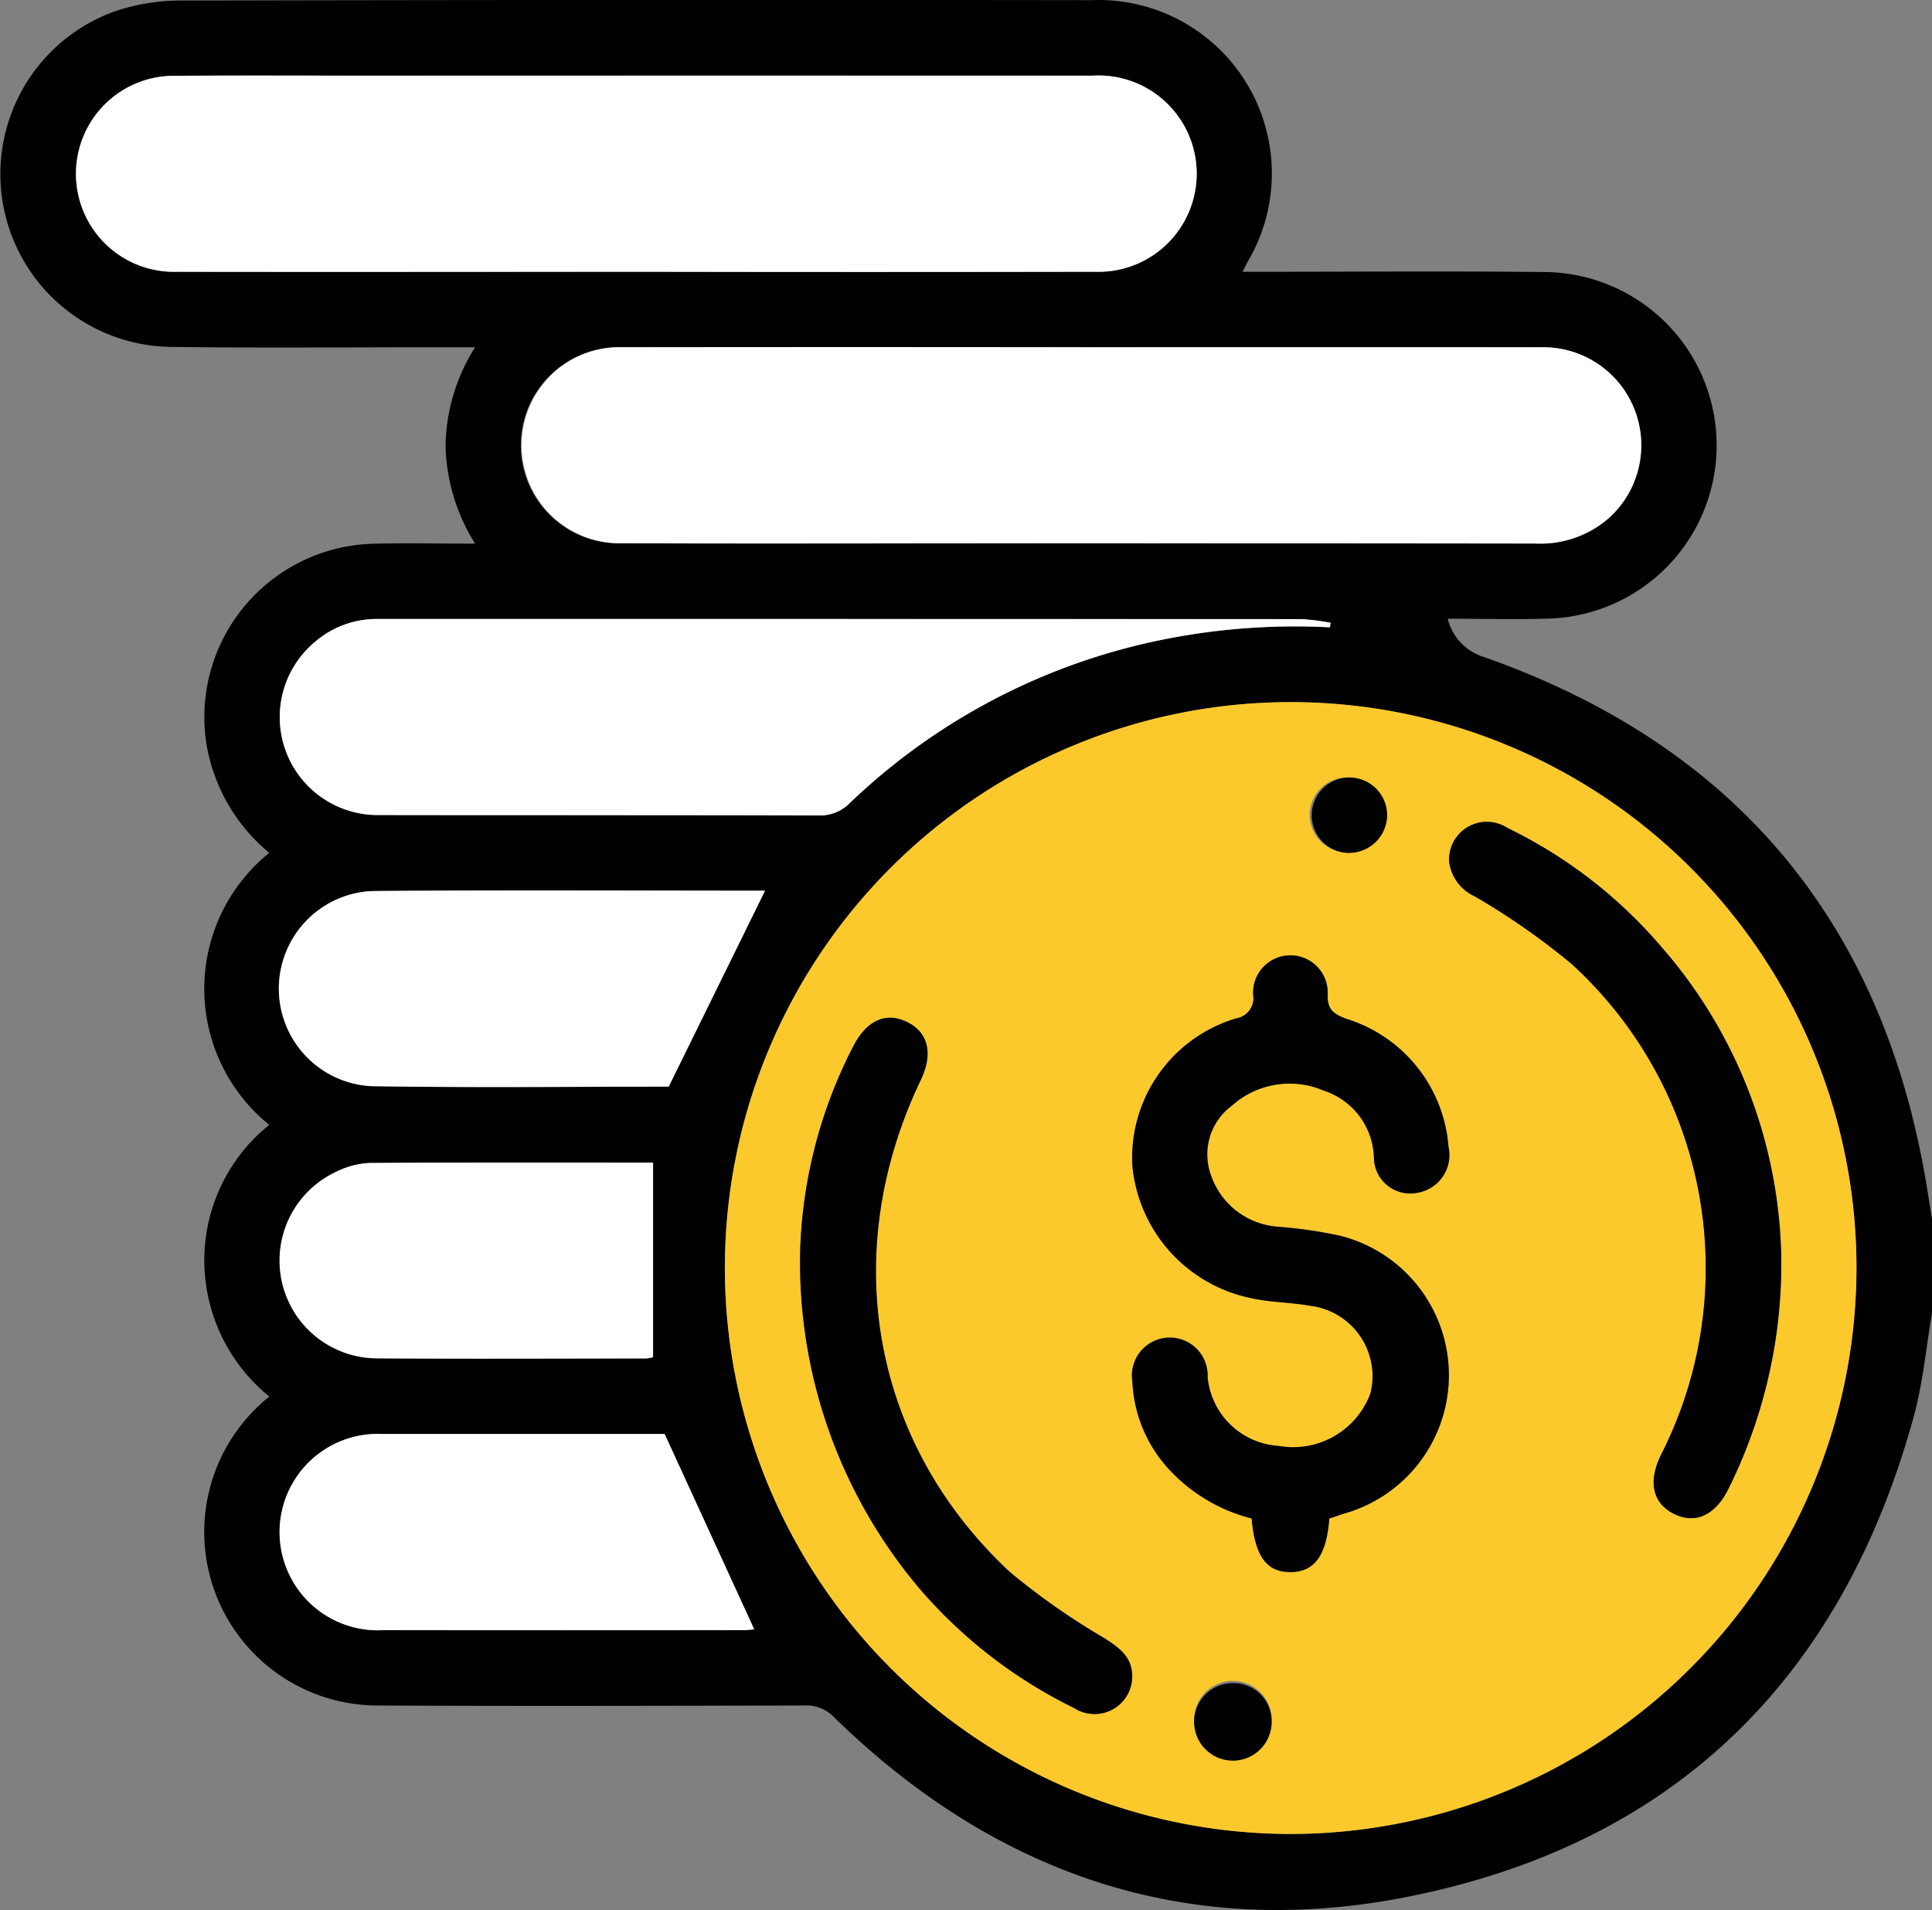 <svg id="Group_1537" data-name="Group 1537" xmlns="http://www.w3.org/2000/svg" xmlns:xlink="http://www.w3.org/1999/xlink" width="90.148" height="89.103" viewBox="0 0 90.148 89.103">
  <rect x="0" y="0" width="90.148" height="89.103" fill="#808080" stroke="none"/>
  <defs>
    <clipPath id="clip-path">
      <rect id="Rectangle_604" data-name="Rectangle 604" width="90.148" height="89.103" fill="none"/>
    </clipPath>
  </defs>
  <g id="Group_1536" data-name="Group 1536" clip-path="url(#clip-path)">
    <path id="Path_2861" data-name="Path 2861" d="M90.148,61.263c-.277,1.608-.422,3.253-.852,4.82-3.369,12.282-11.253,20-23.763,22.432-10.242,1.988-19.165-1.13-26.619-8.41a1.791,1.791,0,0,0-1.39-.543c-6.629.014-13.258.033-19.887,0a8.093,8.093,0,0,1-5.07-14.412,8.2,8.2,0,0,1-3.034-6.28,8.109,8.109,0,0,1,3.03-6.395,8.155,8.155,0,0,1,0-12.689A8.423,8.423,0,0,1,9.656,34.85a8.094,8.094,0,0,1,7.651-9.481c1.574-.047,3.151-.007,4.862-.007a8.968,8.968,0,0,1-1.38-4.583,8.871,8.871,0,0,1,1.378-4.58H20.3c-4.136,0-8.272.04-12.408-.018A8.064,8.064,0,0,1,5.4.514,9.631,9.631,0,0,1,8.416.025q21.251-.047,42.5-.018A8.089,8.089,0,0,1,58.23,12.187c-.066.122-.127.247-.252.491h1.037c4.371,0,8.742-.034,13.112.013a8.086,8.086,0,0,1,.228,16.164c-1.579.05-3.16.008-4.805.008a2.5,2.5,0,0,0,1.729,1.8C80.814,34.738,87.7,42.8,89.824,54.877c.116.661.216,1.324.323,1.986Zm-29.9,24.292a26.4,26.4,0,1,0-26.429-26.4,26.452,26.452,0,0,0,26.429,26.4M29.631,12.678q10.735,0,21.471,0a4.579,4.579,0,1,0-.122-9.147q-16.719-.007-33.438,0c-3.139,0-6.277-.014-9.415.006a4.572,4.572,0,1,0,.122,9.142c7.127.016,14.255,0,21.383,0M50.5,16.2q-10.735,0-21.471,0a4.574,4.574,0,1,0-.043,9.144c5.28.021,10.559.006,15.839.006q13.419,0,26.838.007a4.849,4.849,0,0,0,3.4-1.18A4.571,4.571,0,0,0,71.965,16.2q-10.734-.017-21.47,0m11.56,13.066c.011-.071.02-.142.031-.213a10.762,10.762,0,0,0-1.355-.17q-21.561-.014-43.122-.006a4.408,4.408,0,0,0-2.91,1.067,4.569,4.569,0,0,0,2.992,8.079c6.835.012,13.67,0,20.505.018a1.941,1.941,0,0,0,1.466-.588A29.529,29.529,0,0,1,53.329,30.04a31.192,31.192,0,0,1,8.726-.775M31.2,50.691l4.493-9.136c-6.021,0-12.174-.035-18.326.018a4.556,4.556,0,0,0-.069,9.1c4.714.078,9.431.023,13.9.023M31.009,66.9c-4.229,0-8.684-.006-13.14,0a4.581,4.581,0,1,0-.007,9.149q8.4.012,16.8,0a4.872,4.872,0,0,0,.524-.04c-1.372-2.991-2.733-5.959-4.18-9.111m-.536-12.658c-4.372,0-8.823-.014-13.274.019a3.9,3.9,0,0,0-1.512.411,4.562,4.562,0,0,0,1.871,8.7c4.191.029,8.382.01,12.573.006a1.585,1.585,0,0,0,.342-.06Z" transform="translate(0 0)"/>
    <path id="Path_2862" data-name="Path 2862" d="M80.949,105.6a26.4,26.4,0,1,1,26.379-26.453A26.452,26.452,0,0,1,80.949,105.6m1.777-14.716c.254-.086.475-.158.694-.234a6.706,6.706,0,0,0-.187-12.959,21.437,21.437,0,0,0-2.86-.418,3.568,3.568,0,0,1-3.168-2.413,2.823,2.823,0,0,1,.976-3.235,4.031,4.031,0,0,1,4.282-.707,3.39,3.39,0,0,1,2.35,3.185,1.691,1.691,0,0,0,2.02,1.584,1.784,1.784,0,0,0,1.456-2.154,6.785,6.785,0,0,0-4.759-5.96c-.581-.216-.9-.414-.878-1.125a1.741,1.741,0,1,0-3.477-.008.954.954,0,0,1-.779,1.108A6.787,6.787,0,0,0,73.539,74.4a6.969,6.969,0,0,0,5.589,6.213c.881.194,1.806.184,2.7.346a3.309,3.309,0,0,1,2.82,4.092,3.849,3.849,0,0,1-4.288,2.446,3.548,3.548,0,0,1-3.308-3.2,1.768,1.768,0,1,0-3.511.189,6.453,6.453,0,0,0,1.731,4.126,7.905,7.905,0,0,0,3.836,2.27c.153,1.761.7,2.5,1.805,2.5s1.688-.757,1.817-2.5m21.091-12a22.613,22.613,0,0,0-5.6-14.674,22.163,22.163,0,0,0-7.187-5.547,1.76,1.76,0,0,0-2.712,1.582,2.065,2.065,0,0,0,1.191,1.611,32.993,32.993,0,0,1,4.52,3.153,19.213,19.213,0,0,1,4.16,22.93c-.591,1.235-.37,2.224.608,2.721s1.925.082,2.541-1.139a23.588,23.588,0,0,0,2.477-10.636m-45.773-.645a23.558,23.558,0,0,0,5.593,15.944,22.654,22.654,0,0,0,7.192,5.543,1.758,1.758,0,0,0,2.7-1.6c-.055-.836-.637-1.234-1.276-1.652a32.263,32.263,0,0,1-4.443-3.11C61.357,87.356,59.8,78.5,63.662,70.439c.589-1.232.36-2.226-.625-2.713-1-.494-1.909-.078-2.533,1.155a22.229,22.229,0,0,0-2.46,9.362M83.508,59.827a1.759,1.759,0,1,0-1.694-1.866,1.782,1.782,0,0,0,1.694,1.866m-3.471,40.481a1.809,1.809,0,1,0-1.8,1.769,1.779,1.779,0,0,0,1.8-1.769" transform="translate(-20.702 -20.045)" fill="#fcc92d"/>
    <path id="Path_2863" data-name="Path 2863" d="M31.8,14.832c-7.128,0-14.255.011-21.383,0a4.572,4.572,0,1,1-.122-9.142c3.138-.02,6.277-.006,9.415-.006q16.719,0,33.438,0a4.579,4.579,0,1,1,.122,9.147q-10.735.02-21.471,0" transform="translate(-2.165 -2.154)" fill="#fff"/>
    <path id="Path_2864" data-name="Path 2864" d="M65.379,26.114q10.735,0,21.471,0a4.571,4.571,0,0,1,3.093,7.976,4.847,4.847,0,0,1-3.4,1.18q-13.42-.019-26.839-.006c-5.279,0-10.559.015-15.839-.007a4.573,4.573,0,1,1,.043-9.144q10.735-.013,21.471,0" transform="translate(-14.883 -9.915)" fill="#fff"/>
    <path id="Path_2865" data-name="Path 2865" d="M70.041,46.94a31.192,31.192,0,0,0-8.726.775,29.524,29.524,0,0,0-13.668,7.412,1.944,1.944,0,0,1-1.466.588c-6.835-.022-13.67-.007-20.505-.019a4.568,4.568,0,0,1-2.992-8.079,4.4,4.4,0,0,1,2.91-1.066q21.561,0,43.122.006a10.752,10.752,0,0,1,1.355.17c-.01.071-.02.142-.03.213" transform="translate(-7.985 -17.675)" fill="#fff"/>
    <path id="Path_2866" data-name="Path 2866" d="M39.19,76.12c-4.472,0-9.188.055-13.9-.023a4.556,4.556,0,0,1,.07-9.1c6.152-.053,12.3-.017,18.325-.017L39.19,76.12" transform="translate(-7.987 -25.43)" fill="#fff"/>
    <path id="Path_2867" data-name="Path 2867" d="M39,107.845l4.179,9.111a4.532,4.532,0,0,1-.523.04q-8.4,0-16.8,0a4.581,4.581,0,1,1,.007-9.149c4.455-.007,8.911,0,13.14,0" transform="translate(-7.987 -40.949)" fill="#fff"/>
    <path id="Path_2868" data-name="Path 2868" d="M38.457,87.438v9.073a1.585,1.585,0,0,1-.342.06c-4.191,0-8.382.022-12.573-.006a4.562,4.562,0,0,1-1.871-8.7,3.9,3.9,0,0,1,1.512-.411c4.451-.032,8.9-.019,13.274-.019" transform="translate(-7.983 -33.2)" fill="#fff"/>
    <path id="Path_2869" data-name="Path 2869" d="M94.363,98.123c-.129,1.742-.7,2.5-1.817,2.5s-1.652-.74-1.805-2.5a7.909,7.909,0,0,1-3.836-2.27,6.456,6.456,0,0,1-1.731-4.127,1.767,1.767,0,1,1,3.511-.189,3.549,3.549,0,0,0,3.309,3.2,3.848,3.848,0,0,0,4.288-2.446,3.309,3.309,0,0,0-2.82-4.092c-.89-.163-1.815-.152-2.7-.346a6.971,6.971,0,0,1-5.589-6.213,6.787,6.787,0,0,1,4.858-6.85.955.955,0,0,0,.779-1.108,1.741,1.741,0,1,1,3.477.008c-.021.711.3.909.878,1.126a6.785,6.785,0,0,1,4.759,5.96,1.784,1.784,0,0,1-1.456,2.154,1.691,1.691,0,0,1-2.02-1.584,3.39,3.39,0,0,0-2.35-3.185,4.035,4.035,0,0,0-4.283.707,2.824,2.824,0,0,0-.976,3.235,3.569,3.569,0,0,0,3.168,2.414,21.335,21.335,0,0,1,2.86.417,6.706,6.706,0,0,1,.187,12.96c-.22.075-.44.148-.694.233" transform="translate(-32.338 -27.285)"/>
    <path id="Path_2870" data-name="Path 2870" d="M124.505,82.338a23.6,23.6,0,0,1-2.477,10.636c-.615,1.222-1.55,1.643-2.541,1.139s-1.2-1.486-.608-2.721a19.213,19.213,0,0,0-4.16-22.93,32.934,32.934,0,0,0-4.52-3.152,2.067,2.067,0,0,1-1.192-1.612,1.76,1.76,0,0,1,2.712-1.582,22.15,22.15,0,0,1,7.187,5.548,22.611,22.611,0,0,1,5.6,14.673" transform="translate(-41.39 -23.495)"/>
    <path id="Path_2871" data-name="Path 2871" d="M60.2,87.261a22.226,22.226,0,0,1,2.46-9.362c.624-1.233,1.533-1.649,2.533-1.155.985.487,1.214,1.481.625,2.713-3.858,8.063-2.3,16.917,4.148,22.93a32.259,32.259,0,0,0,4.443,3.109c.639.419,1.221.817,1.276,1.653a1.758,1.758,0,0,1-2.7,1.6,22.654,22.654,0,0,1-7.192-5.543A23.562,23.562,0,0,1,60.2,87.261" transform="translate(-22.859 -29.063)"/>
    <path id="Path_2872" data-name="Path 2872" d="M100.213,61.984a1.759,1.759,0,1,1,1.915-1.646,1.776,1.776,0,0,1-1.915,1.646" transform="translate(-37.407 -22.202)"/>
    <path id="Path_2873" data-name="Path 2873" d="M93.443,128.326a1.809,1.809,0,1,1-1.819-1.745,1.779,1.779,0,0,1,1.819,1.745" transform="translate(-34.108 -48.064)"/>
  </g>
</svg>
